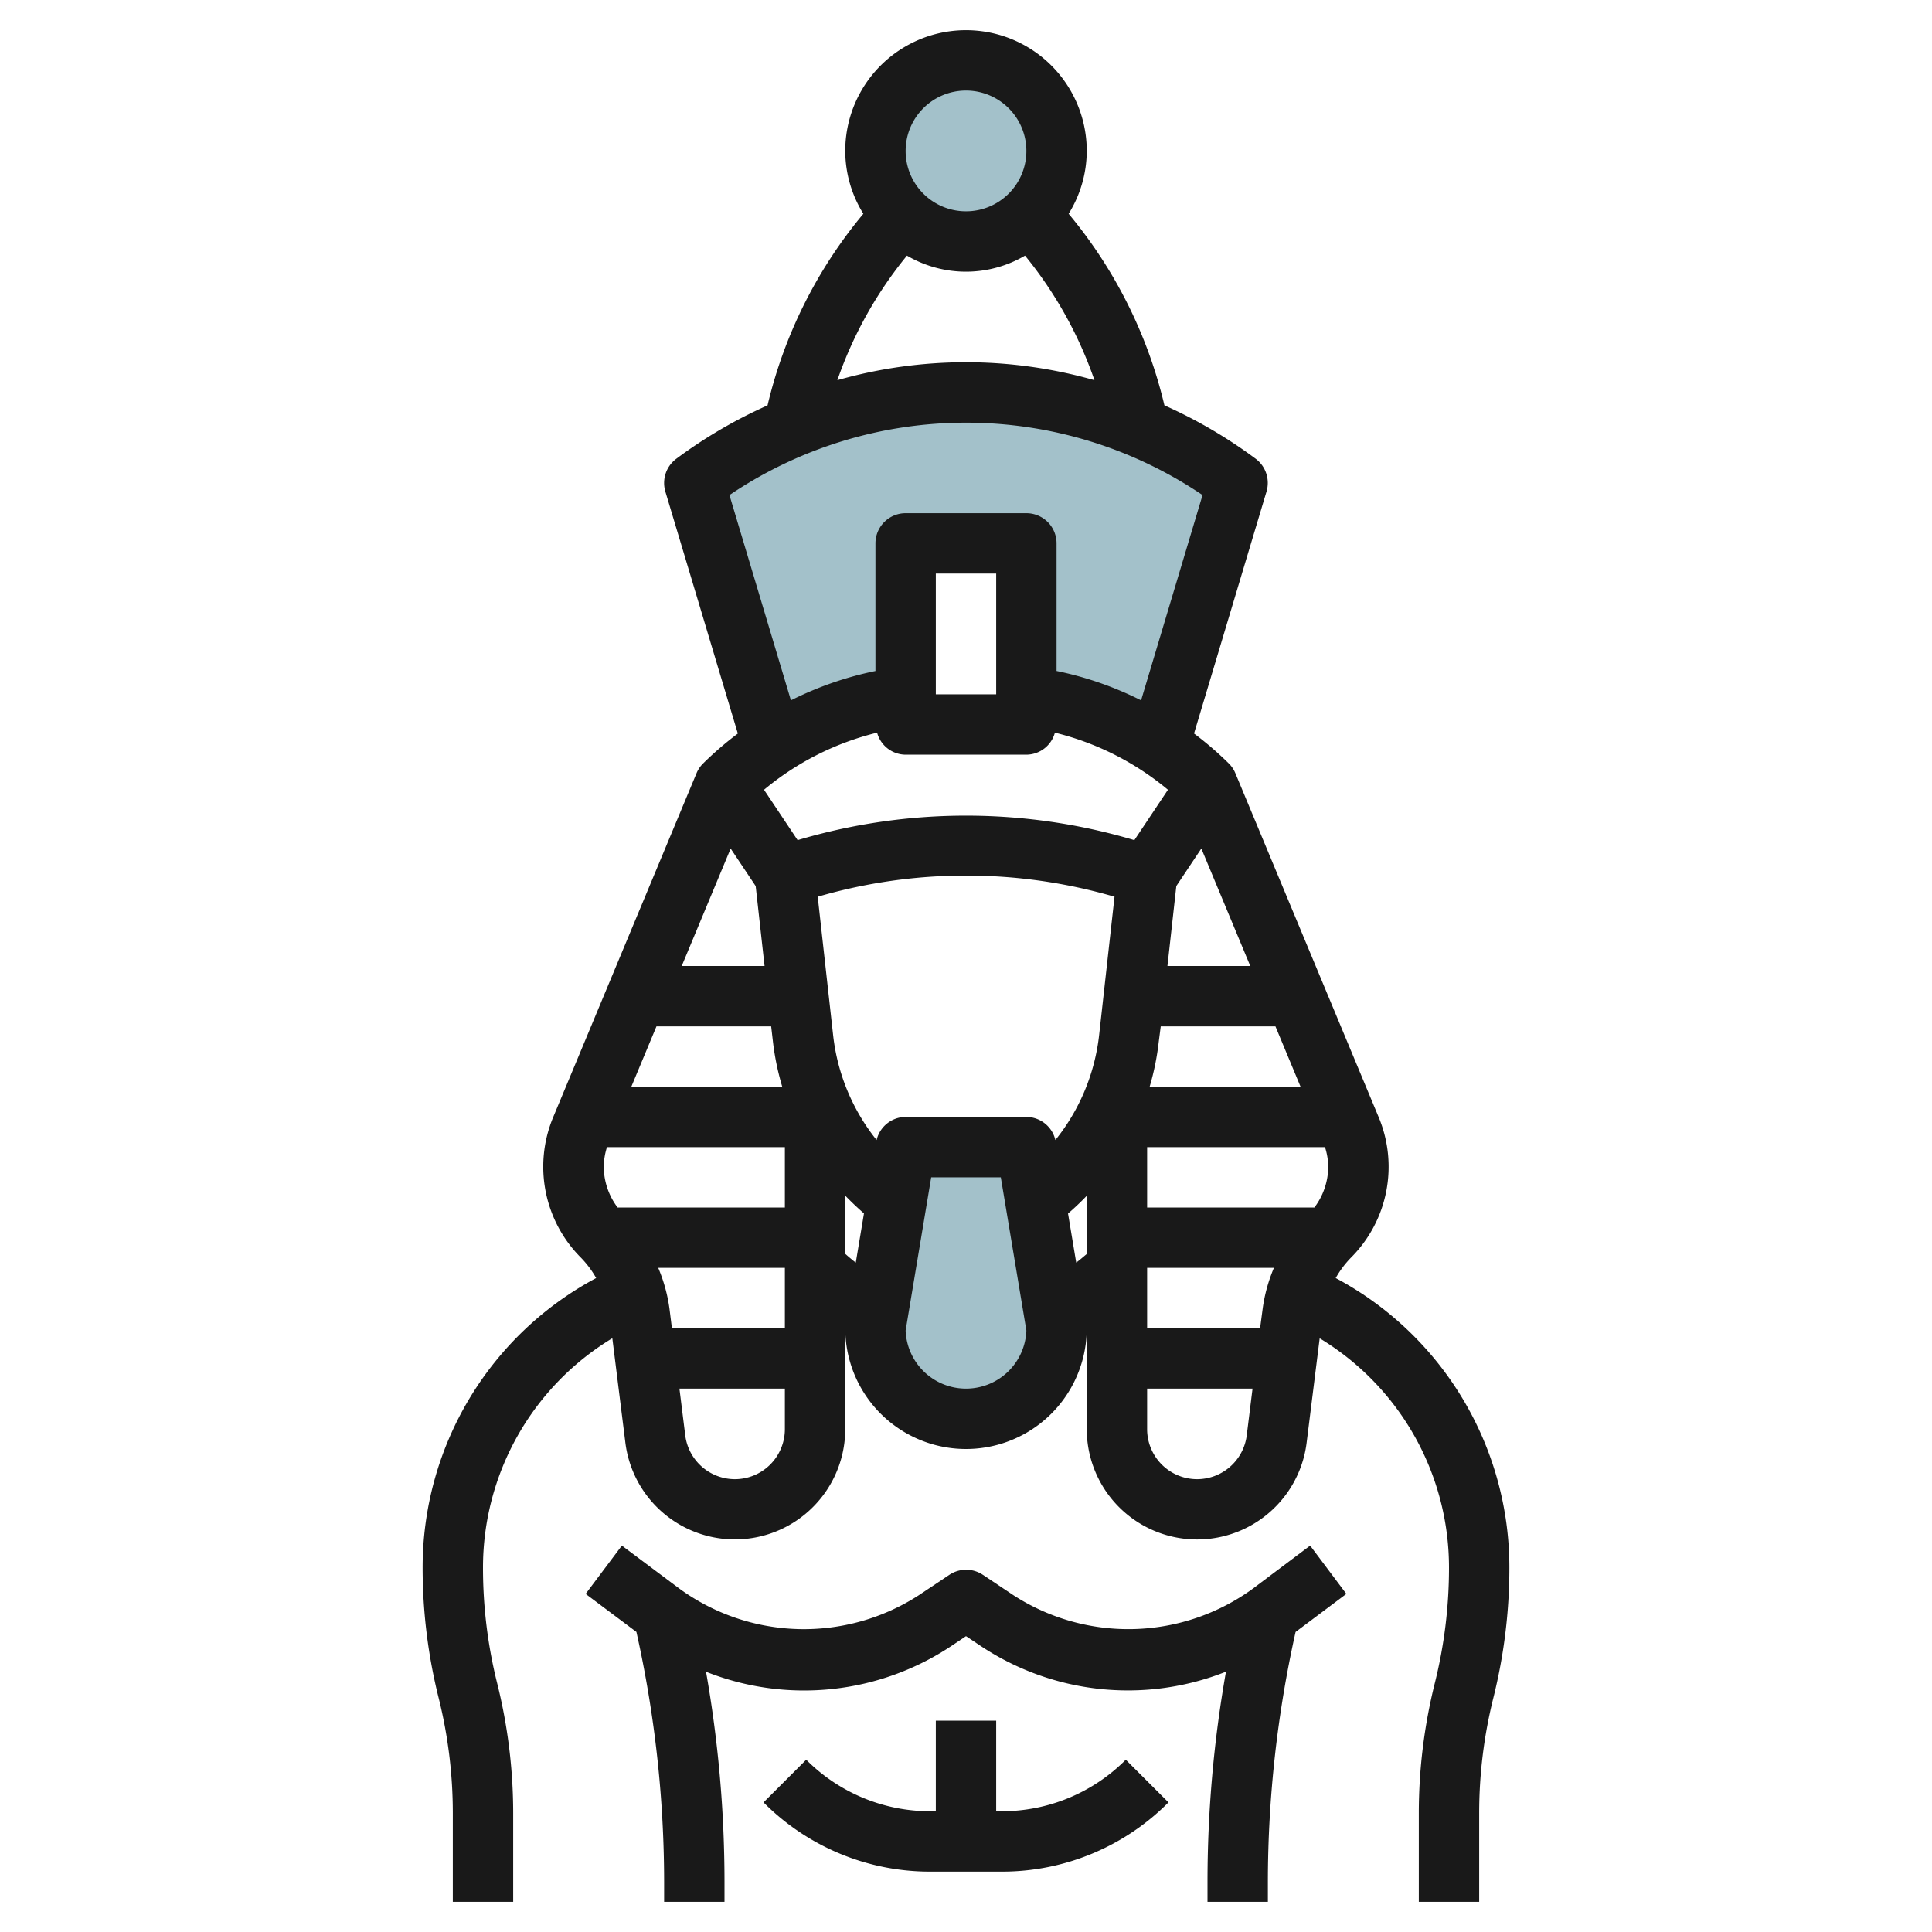 <svg height="512" viewBox="0 0 64 64" width="512" xmlns="http://www.w3.org/2000/svg"><g id="Layer_14" fill="#a3c1ca" data-name="Layer 14"><path d="m30 38-1 6a3 3 0 0 0 3 3 3 3 0 0 0 3-3l-1-6z"/><path d="m30 23.076v-5.076h4v5.076a10.229 10.229 0 0 1 4.378 1.614h.015l2.607-8.69a15.042 15.042 0 0 0 -18 0l2.607 8.69h.016a10.22 10.22 0 0 1 4.377-1.614z"/><path d="m34.114 7.127a3 3 0 1 0 -2.114.873 2.987 2.987 0 0 0 2.114-.873z"/></g><g id="Layer_28" fill="#191919" data-name="Layer 28"><path d="m44.247 42.337a3.269 3.269 0 0 1 .506-.676 4.258 4.258 0 0 0 .92-4.647l-4.75-11.4a.986.986 0 0 0 -.216-.322 11.1 11.1 0 0 0 -1.153-.993l2.4-8.012a1 1 0 0 0 -.354-1.087 15.967 15.967 0 0 0 -3.027-1.772 15.467 15.467 0 0 0 -3.173-6.346 3.96 3.96 0 0 0 .6-2.082 4 4 0 0 0 -8 0 3.96 3.96 0 0 0 .6 2.082 15.434 15.434 0 0 0 -3.174 6.347 15.909 15.909 0 0 0 -3.026 1.771 1 1 0 0 0 -.358 1.088l2.4 8.012a11.1 11.1 0 0 0 -1.153.993.986.986 0 0 0 -.216.322l-4.751 11.4a4.26 4.26 0 0 0 .921 4.646 3.278 3.278 0 0 1 .506.676 10.864 10.864 0 0 0 -5.749 9.601 17.8 17.8 0 0 0 .53 4.305 15.749 15.749 0 0 1 .47 3.819v2.938h2v-2.938a17.8 17.8 0 0 0 -.53-4.3 15.749 15.749 0 0 1 -.47-3.824 8.873 8.873 0 0 1 4.284-7.607l.433 3.467a3.656 3.656 0 0 0 7.283-.454v-3.344a4 4 0 0 0 8 0v3.346a3.656 3.656 0 0 0 7.283.454l.433-3.467a8.873 8.873 0 0 1 4.284 7.605 15.749 15.749 0 0 1 -.47 3.819 17.8 17.8 0 0 0 -.53 4.305v2.938h2v-2.938a15.749 15.749 0 0 1 .47-3.819 17.8 17.8 0 0 0 .53-4.3 10.864 10.864 0 0 0 -5.753-9.606zm-2.505 1.663h-3.742v-2h4.2a5.3 5.3 0 0 0 -.371 1.344zm-6.781-6.235a.993.993 0 0 0 -.961-.765h-4a.993.993 0 0 0 -.961.765 6.741 6.741 0 0 1 -1.439-3.459l-.512-4.6a17.564 17.564 0 0 1 9.832 0l-.512 4.6a6.75 6.75 0 0 1 -1.447 3.459zm-12.785 5.579a5.3 5.3 0 0 0 -.371-1.344h4.195v2h-3.742zm-2.176-4.693a2.241 2.241 0 0 1 .107-.651h5.893v2h-5.541a2.264 2.264 0 0 1 -.459-1.349zm9.055-14.38a.985.985 0 0 0 .945.729h4a.987.987 0 0 0 .945-.729 9.294 9.294 0 0 1 3.745 1.891l-1.113 1.669a19.573 19.573 0 0 0 -11.155 0l-1.113-1.669a9.3 9.3 0 0 1 3.746-1.891zm1.945-1.271v-4h2v4zm12.083 13h-5a8.6 8.6 0 0 0 .3-1.473l.068-.527h3.8zm.917 2.651a2.264 2.264 0 0 1 -.459 1.349h-5.541v-2h5.892a2.214 2.214 0 0 1 .108.651zm-18.393-4.124a8.7 8.7 0 0 0 .306 1.473h-5l.833-2h3.8zm15.81-2.527h-2.744l.294-2.648.829-1.243zm-9.417-29a2 2 0 1 1 -2 2 2 2 0 0 1 2-2zm-1.956 5.468a3.86 3.86 0 0 0 3.911 0 13.475 13.475 0 0 1 2.3 4.126 15.558 15.558 0 0 0 -8.516 0 13.481 13.481 0 0 1 2.305-4.126zm-5.88 7.932a14 14 0 0 1 15.672 0l-2.036 6.8a11.25 11.25 0 0 0 -2.8-.973v-4.227a1 1 0 0 0 -1-1h-4a1 1 0 0 0 -1 1v4.228a11.289 11.289 0 0 0 -2.8.972zm.04 11.71.829 1.243.294 2.647h-2.744zm.141 20.89a1.66 1.66 0 0 1 -1.645-1.45l-.193-1.55h3.493v1.344a1.657 1.657 0 0 1 -1.655 1.656zm3.655-9.392q.3.309.62.588l-.271 1.629c-.121-.09-.235-.19-.349-.289zm4 6.392a2 2 0 0 1 -2-1.925l.847-5.075h2.306l.847 5.075a2 2 0 0 1 -2 1.925zm3.651-4.175-.271-1.625q.325-.279.62-.588v1.928c-.114.095-.228.195-.349.285zm4 7.175a1.657 1.657 0 0 1 -1.651-1.656v-1.344h3.492l-.192 1.55a1.66 1.66 0 0 1 -1.645 1.45z"/><path d="m33.172 60h-.172v-3h-2v3h-.172a5.789 5.789 0 0 1 -4.121-1.707l-1.414 1.414a7.77 7.77 0 0 0 5.535 2.293h2.344a7.772 7.772 0 0 0 5.535-2.293l-1.414-1.414a5.79 5.79 0 0 1 -4.121 1.707z"/><path d="m43.4 51.2-1.9 1.428a7.011 7.011 0 0 1 -7.922.22l-1.019-.68a1 1 0 0 0 -1.11 0l-1.019.68a7.006 7.006 0 0 1 -7.922-.221l-1.908-1.427-1.2 1.6 1.682 1.26a38.142 38.142 0 0 1 .918 8.265v.675h2v-.675a40.069 40.069 0 0 0 -.612-6.946 8.807 8.807 0 0 0 8.147-.867l.465-.312.465.31a8.807 8.807 0 0 0 8.147.867 40.069 40.069 0 0 0 -.612 6.948v.675h2v-.675a38.126 38.126 0 0 1 .918-8.264l1.682-1.261z"/></g></svg>